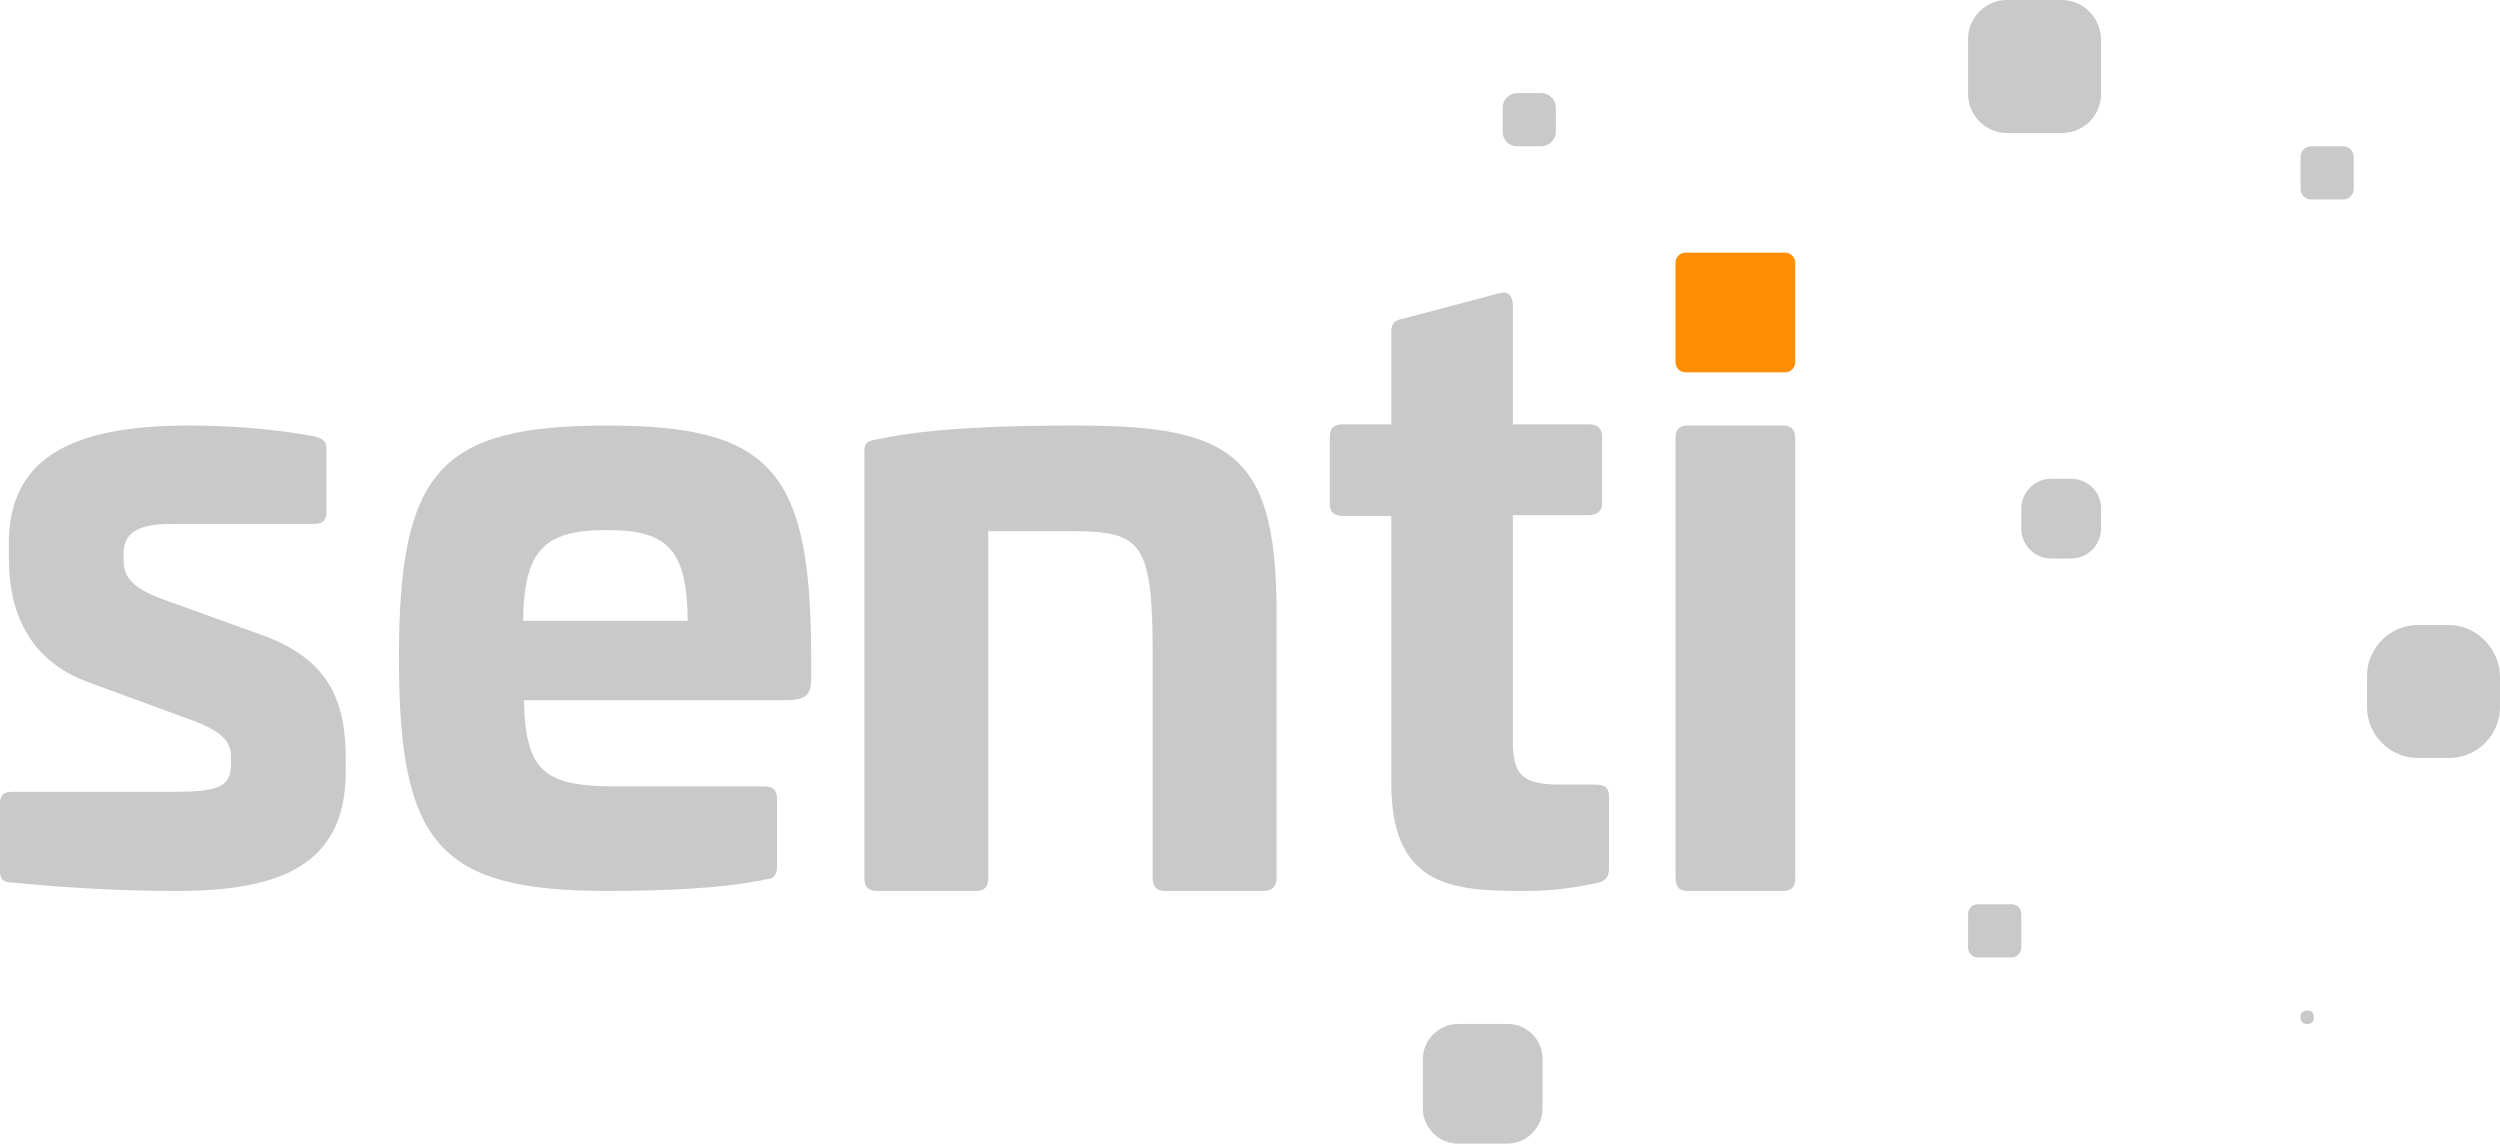 <?xml version="1.0" encoding="UTF-8"?> <svg xmlns="http://www.w3.org/2000/svg" xmlns:xlink="http://www.w3.org/1999/xlink" width="188px" height="86px" viewBox="0 0 188 86" version="1.1"><!-- Generator: Sketch 64 (93537) - https://sketch.com --><title>Senti.logo</title><desc>Created with Sketch.</desc><g id="Senti.webdesign-" stroke="none" stroke-width="1" fill="none" fill-rule="evenodd"><g id="Senti.logo" fill-rule="nonzero"><path d="M155.018,0 L150.924,0 C149.345,0 148,1.287 148,2.924 L148,7.076 C148,8.655 149.287,10 150.924,10 L155.076,10 C156.655,10 158,8.713 158,7.076 L158,2.924 C157.942,1.287 156.655,0 155.018,0 Z" id="Path" fill="#C9C9C9"></path><path d="M184.111,47 L181.833,47 C179.722,47 178,48.722 178,50.833 L178,53.167 C178,55.278 179.722,57 181.833,57 L184.167,57 C186.278,57 188,55.278 188,53.167 L188,50.833 C187.944,48.722 186.222,47 184.111,47 Z" id="Path" fill="#C9C9C9"></path><path d="M113.36,77 L109.64,77 C108.2,77 107,78.2 107,79.64 L107,83.36 C107,84.8 108.2,86 109.64,86 L113.36,86 C114.8,86 116,84.8 116,83.36 L116,79.64 C116,78.14 114.8,77 113.36,77 Z" id="Path" fill="#C9C9C9"></path><path d="M114.101,11 L115.899,11 C116.478,11 117,10.536 117,9.899 L117,8.101 C117,7.522 116.536,7 115.899,7 L114.101,7 C113.522,7 113,7.464 113,8.101 L113,9.899 C113,10.536 113.464,11 114.101,11 Z" id="Path" fill="#C9C9C9"></path><path d="M176.214,11 L173.786,11 C173.357,11 173,11.357 173,11.786 L173,14.214 C173,14.643 173.357,15 173.786,15 L176.214,15 C176.643,15 177,14.643 177,14.214 L177,11.786 C177,11.357 176.643,11 176.214,11 Z" id="Path" fill="#C9C9C9"></path><path d="M155.741,36 L154.257,36 C153.01,36 152,37.01 152,38.257 L152,39.743 C152,40.99 153.01,42 154.257,42 L155.741,42 C156.988,42 157.998,40.99 157.998,39.743 L157.998,38.317 C158.057,37.01 156.988,36 155.741,36 Z" id="Path" fill="#C9C9C9"></path><path d="M151.268,68 L148.732,68 C148.338,68 148,68.338 148,68.732 L148,71.268 C148,71.662 148.338,72 148.732,72 L151.268,72 C151.662,72 152,71.662 152,71.268 L152,68.732 C152,68.282 151.662,68 151.268,68 Z" id="Path" fill="#C9C9C9"></path><path d="M173.568,76 L173.432,76 C173.189,76 173,76.189 173,76.432 L173,76.568 C173,76.811 173.189,77 173.432,77 L173.568,77 C173.811,77 174,76.811 174,76.568 L174,76.432 C174,76.189 173.811,76 173.568,76 Z" id="Path" fill="#C9C9C9"></path><path d="M19.764,47.779 L12.137,45.025 C9.966,44.221 9.298,43.361 9.298,42.213 L9.298,41.582 C9.298,40.033 10.467,39.402 12.805,39.402 L23.55,39.402 C24.33,39.402 24.552,39.115 24.552,38.426 L24.552,33.779 C24.552,33.205 24.33,32.975 23.606,32.803 C20.154,32.172 16.758,32 14.197,32 C5.623,32 0.668,34.295 0.668,40.836 L0.668,41.984 C0.668,45.885 2.06,49.672 6.737,51.336 L14.086,54.033 C16.702,54.951 17.37,55.754 17.37,56.902 L17.37,57.475 C17.37,59.139 16.424,59.541 13.251,59.541 L1.002,59.541 C0.278,59.541 0,59.77 0,60.459 L0,65.451 C0,66.139 0.223,66.369 1.002,66.369 C3.842,66.656 8.128,67 13.306,67 C20.878,67 26,65.164 26,58.049 L26,57.074 C26,52.828 24.831,49.615 19.764,47.779 Z" id="Path" fill="#C9C9C9"></path><path d="M45.646,32 C33.036,32 30,35.443 30,49.5 C30,63.5 33.036,67 45.646,67 C49.791,67 54.286,66.828 57.556,66.139 C58.139,66.082 58.431,65.852 58.431,65.164 L58.431,60.057 C58.431,59.426 58.139,59.139 57.497,59.139 L46.463,59.139 C41.034,59.139 39.516,58.164 39.399,52.656 L59.015,52.656 C60.65,52.656 61,52.254 61,50.992 L61,49.098 C60.942,35.385 57.964,32 45.646,32 Z M39.341,46.689 C39.399,41.295 40.976,39.861 45.646,39.861 C50.2,39.861 51.659,41.295 51.718,46.689 L39.341,46.689 Z" id="Shape" fill="#C9C9C9"></path><path d="M80.938,32 C76.25,32 70.156,32.116 65.938,33.043 C65.293,33.159 65,33.217 65,33.97 L65,66.015 C65,66.71 65.293,67 65.938,67 L73.379,67 C74.024,67 74.317,66.71 74.317,66.015 L74.317,39.939 L80,39.939 C85.743,39.939 86.68,40.344 86.68,49.21 L86.68,66.015 C86.68,66.71 86.973,67 87.618,67 L95.001,67 C95.645,67 95.997,66.71 95.997,66.015 L95.997,46.834 C96.114,34.26 92.95,32 80.938,32 Z" id="Path" fill="#C9C9C9"></path><path d="M119.959,59.001 L117.413,59.001 C114.694,59.001 113.769,58.475 113.769,55.789 L113.769,38.74 L119.438,38.74 C120.132,38.74 120.479,38.448 120.479,37.805 L120.479,32.842 C120.479,32.2 120.132,31.908 119.438,31.908 L113.769,31.908 L113.769,22.975 C113.769,22.274 113.421,21.865 112.785,22.04 L105.496,23.967 C104.86,24.084 104.628,24.318 104.628,24.96 L104.628,31.908 L100.983,31.908 C100.289,31.908 100,32.2 100,32.842 L100,37.864 C100,38.506 100.289,38.798 100.983,38.798 L104.628,38.798 L104.628,58.942 C104.628,66.825 109.43,67 114.752,67 C116.14,67 117.818,66.883 120.017,66.416 C120.711,66.299 121,66.007 121,65.248 L121,59.935 C121,59.234 120.711,59.001 119.959,59.001 Z" id="Path" fill="#C9C9C9"></path><path d="M134.089,32 L126.911,32 C126.285,32 126,32.292 126,32.935 L126,66.007 C126,66.708 126.285,67 126.911,67 L134.089,67 C134.715,67 135,66.708 135,66.007 L135,32.935 C135,32.292 134.658,32 134.089,32 Z" id="Path" fill="#C9C9C9"></path><path d="M126.745,28 L134.255,28 C134.656,28 135,27.656 135,27.255 L135,19.745 C135,19.344 134.656,19 134.255,19 L126.745,19 C126.344,19 126,19.344 126,19.745 L126,27.255 C126,27.656 126.344,28 126.745,28 Z" id="Path" fill="#FF8E02"></path></g></g></svg> 